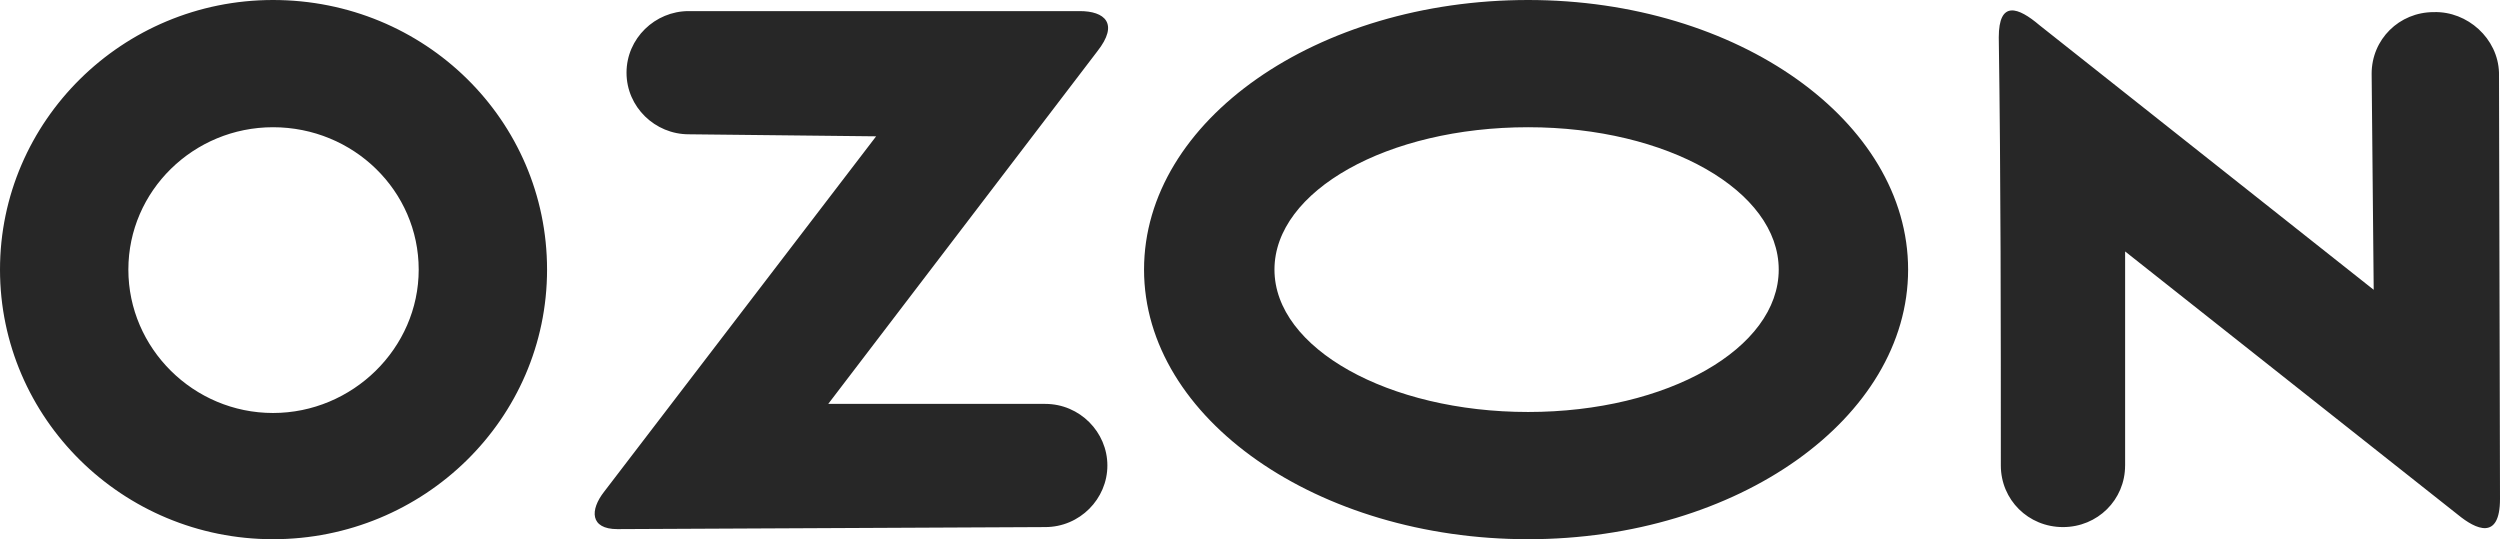 <?xml version="1.0" encoding="UTF-8"?> <svg xmlns="http://www.w3.org/2000/svg" width="102" height="22" viewBox="0 0 102 22" fill="none"> <g clip-path="url(#clip0_58_127)"> <path fill-rule="evenodd" clip-rule="evenodd" d="M11.139 0C4.988 0 0 4.944 0 11C0 17.056 4.988 22 11.139 22C17.291 22 22.32 17.097 22.32 11C22.32 4.903 17.333 0 11.139 0ZM86.704 18.992C86.704 20.393 85.582 21.505 84.169 21.505C82.756 21.505 81.634 20.393 81.634 18.992C81.634 13.225 81.634 7.292 81.55 1.524C81.55 0 82.34 0.288 83.213 1.03L96.847 11.824L96.763 3.007C96.763 1.607 97.885 0.494 99.299 0.494C100.67 0.453 101.917 1.566 101.959 2.966L102 20.352C102 22.082 101.003 21.588 100.296 21.011L86.705 10.259V18.993L86.704 18.992ZM62.347 0C70.909 0 77.851 4.944 77.851 11C77.851 17.056 70.909 22 62.347 22C53.785 22 46.677 17.097 46.677 11C46.677 4.903 53.743 0 62.347 0ZM62.347 5.191C68.041 5.191 72.572 7.786 72.572 11C72.572 14.213 68.041 16.809 62.347 16.809C56.653 16.809 51.998 14.213 51.998 11C51.998 7.786 56.611 5.191 62.347 5.191ZM28.098 5.479C26.726 5.479 25.562 4.367 25.562 2.966C25.562 1.565 26.726 0.453 28.098 0.453H44.059C45.056 0.453 45.679 0.947 44.765 2.101L33.792 16.479H42.645C44.059 16.479 45.181 17.633 45.181 18.992C45.181 20.352 44.059 21.505 42.645 21.505L25.188 21.588C24.066 21.588 24.066 20.805 24.648 20.063L35.746 5.562L28.098 5.479V5.479ZM11.139 5.191C7.897 5.191 5.237 7.786 5.237 11C5.237 14.213 7.898 16.85 11.139 16.85C14.381 16.85 17.083 14.213 17.083 11C17.083 7.787 14.423 5.191 11.139 5.191Z" fill="#272727"></path> </g> <defs> <clipPath id="clip0_58_127"> <rect width="102" height="22" fill="white"></rect> </clipPath> </defs> </svg> 